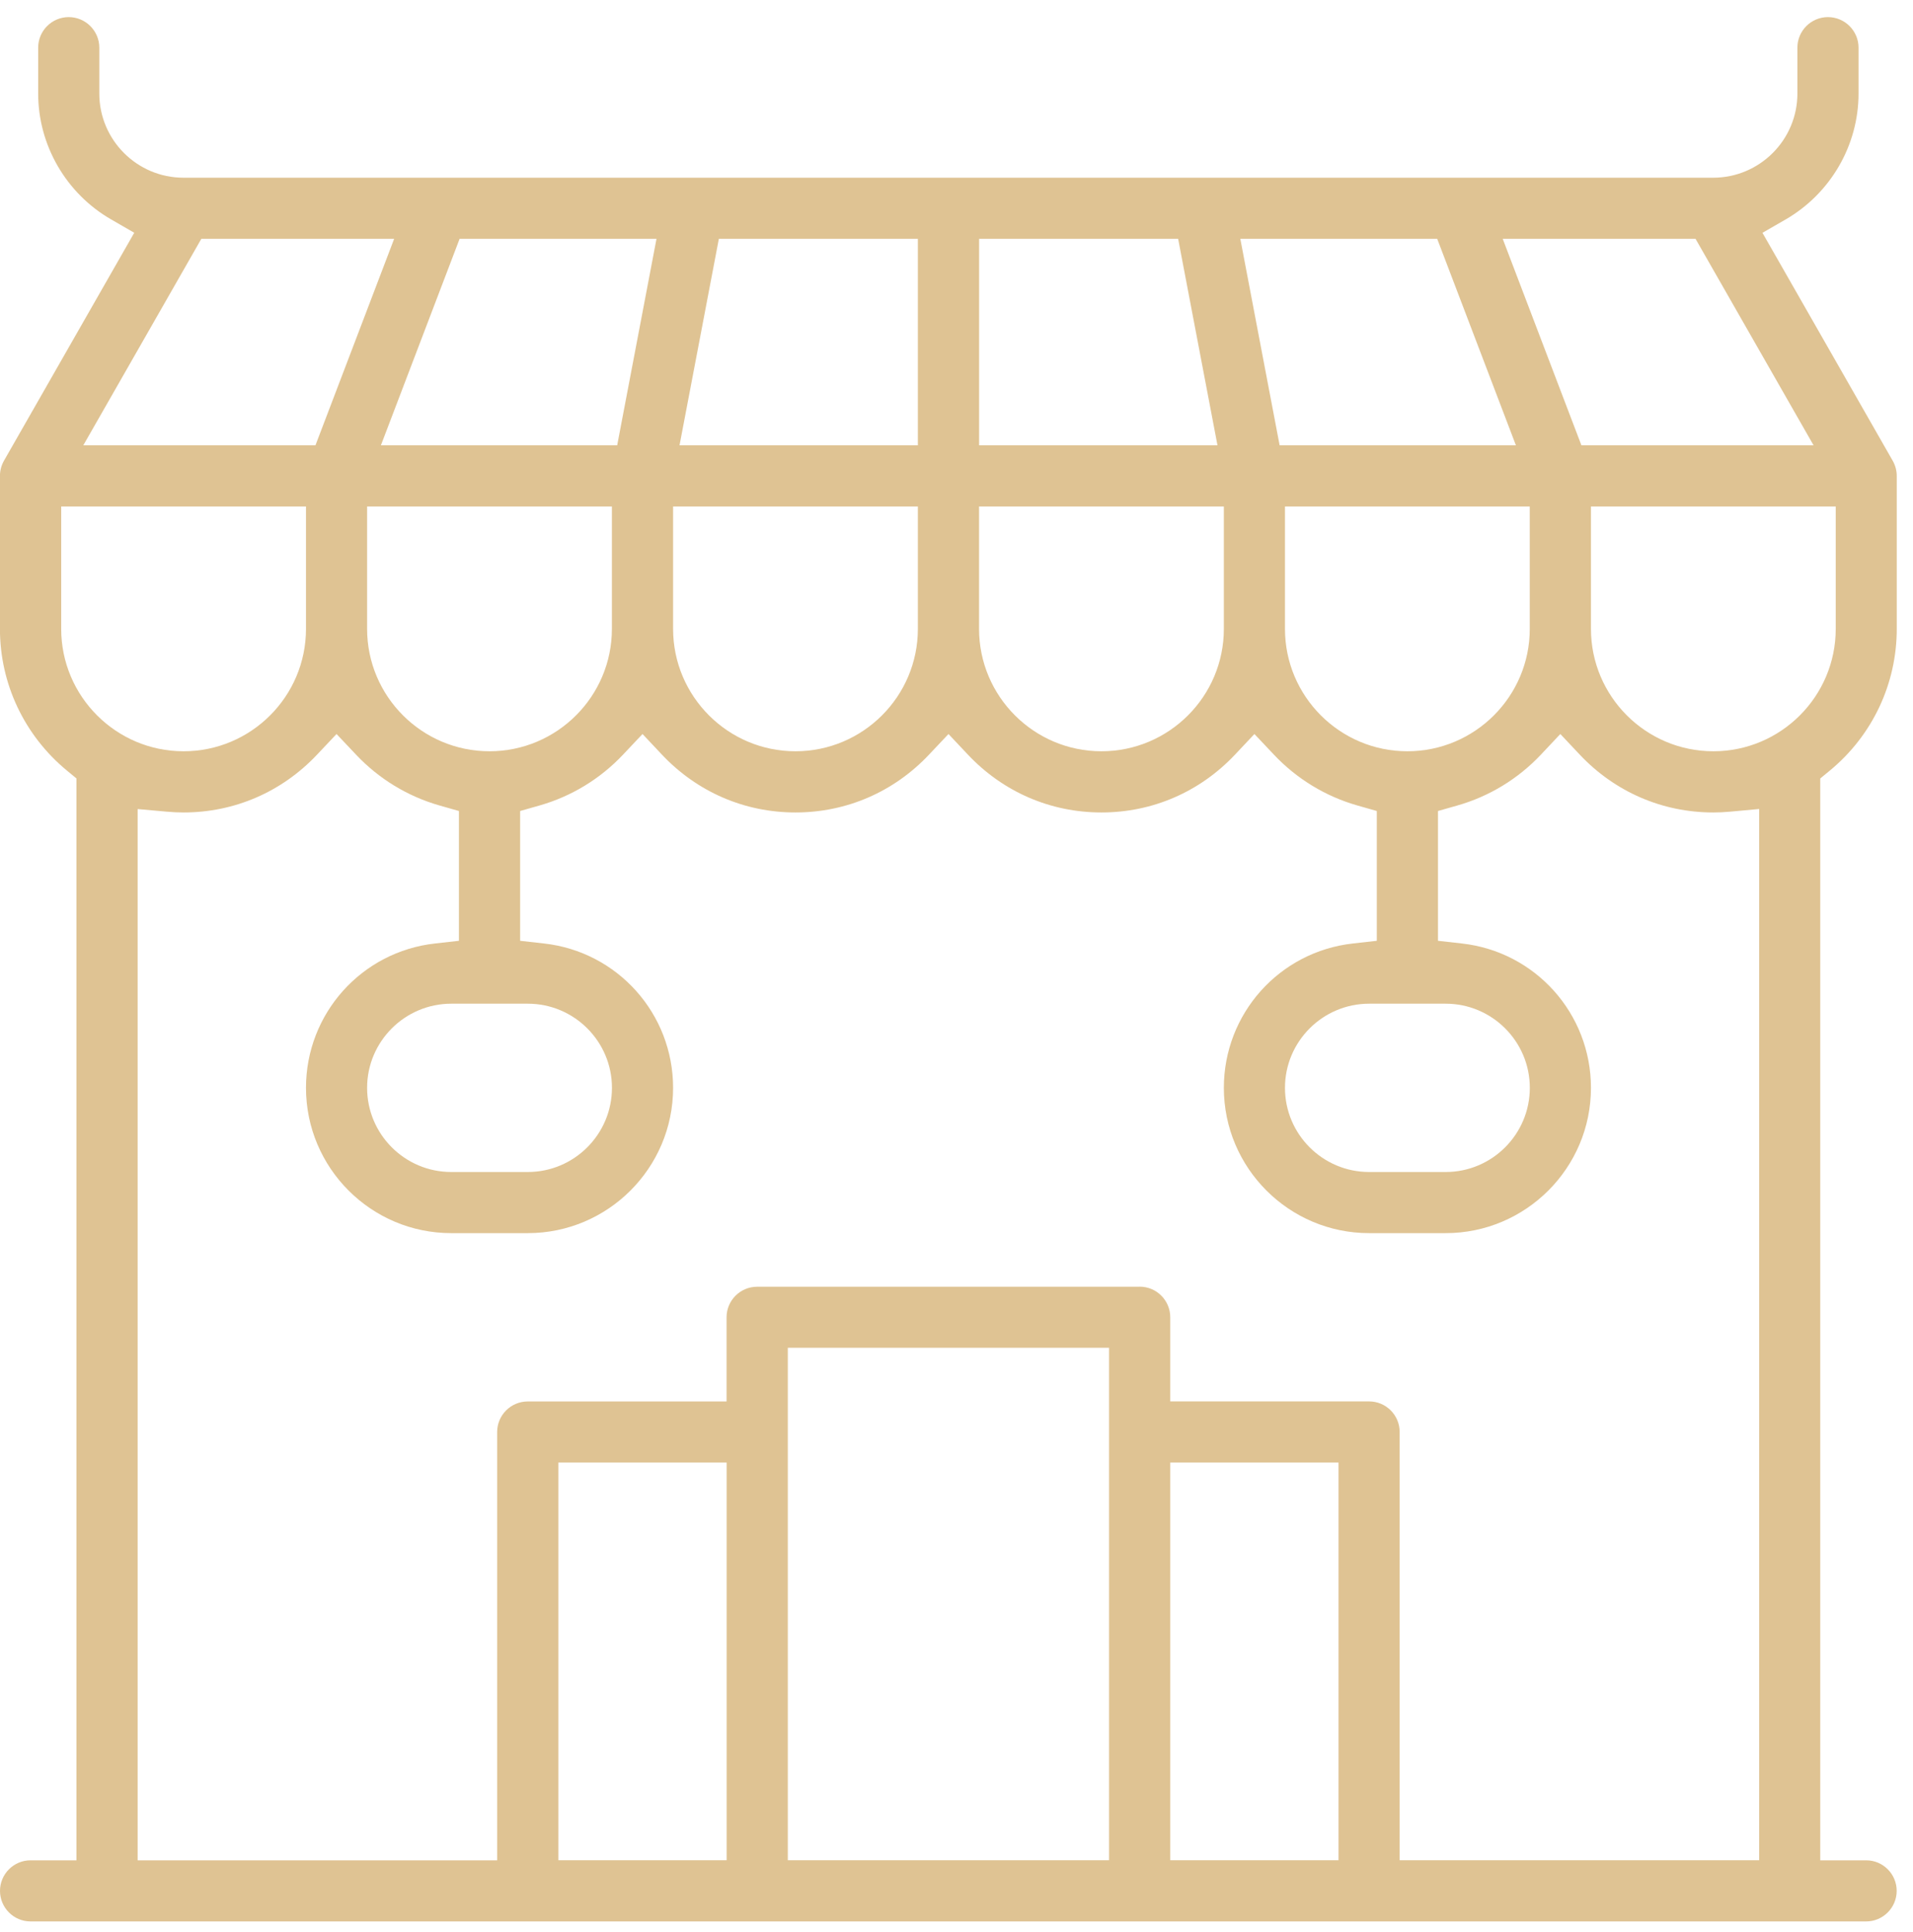 <?xml version="1.0" encoding="UTF-8"?>
<svg xmlns="http://www.w3.org/2000/svg" width="102" height="103" viewBox="0 0 102 103" fill="none">
  <g id="Layer_1" clip-path="url(#clip0_28_1182)">
    <path id="Vector" d="M1.63 102.457C0.729 102.457 9.69025e-05 101.724 9.69025e-05 100.827C9.69025e-05 99.929 0.732 99.197 1.63 99.197H4.076V41.508L3.558 41.081C1.296 39.208 -0.003 36.46 -0.003 33.534V25.378C-0.003 25.097 0.071 24.815 0.211 24.568L7.158 12.411L5.926 11.701C3.525 10.318 2.035 7.742 2.035 4.988V2.541C2.035 1.641 2.767 0.912 3.665 0.912C4.562 0.912 5.295 1.644 5.295 2.541V4.988C5.295 7.46 7.307 9.476 9.782 9.476H91.348C93.82 9.476 95.836 7.463 95.836 4.988V2.541C95.836 1.641 96.568 0.912 97.466 0.912C98.363 0.912 99.096 1.644 99.096 2.541V4.988C99.096 7.745 97.605 10.318 95.204 11.705L93.973 12.414L100.92 24.572C101.059 24.818 101.134 25.097 101.134 25.382V33.537C101.134 36.46 99.838 39.211 97.573 41.084L97.054 41.511V99.197H99.501C100.401 99.197 101.13 99.929 101.13 100.827C101.13 101.724 100.398 102.457 99.501 102.457H1.63ZM60.767 68.609C61.668 68.609 62.397 69.342 62.397 70.239V74.727H72.999C73.9 74.727 74.629 75.459 74.629 76.357V99.194H93.798V43.138L92.243 43.281C91.928 43.31 91.637 43.323 91.351 43.323C88.636 43.323 86.106 42.228 84.233 40.241L83.196 39.14L82.159 40.241C80.944 41.531 79.405 42.467 77.71 42.95L76.673 43.245V50.166L77.943 50.309C81.871 50.746 84.829 54.054 84.829 58.007C84.829 62.281 81.352 65.755 77.082 65.755H73.002C68.728 65.755 65.255 62.278 65.255 58.007C65.255 54.054 68.216 50.743 72.14 50.309L73.41 50.166V43.245L72.374 42.95C70.679 42.467 69.14 41.531 67.925 40.241L66.885 39.14L65.848 40.241C63.975 42.228 61.447 43.323 58.729 43.323C56.01 43.323 53.483 42.228 51.61 40.241L50.573 39.14L49.533 40.241C47.66 42.228 45.133 43.323 42.414 43.323C39.696 43.323 37.169 42.228 35.296 40.241L34.259 39.14L33.219 40.241C32.004 41.531 30.465 42.467 28.77 42.95L27.733 43.245V50.166L29.003 50.309C32.93 50.746 35.889 54.054 35.889 58.007C35.889 62.281 32.412 65.755 28.141 65.755H24.062C19.788 65.755 16.315 62.278 16.315 58.007C16.315 54.054 19.276 50.743 23.2 50.309L24.47 50.166V43.245L23.433 42.95C21.739 42.467 20.2 41.531 18.985 40.241L17.944 39.14L16.904 40.241C15.031 42.228 12.504 43.323 9.786 43.323C9.504 43.323 9.212 43.31 8.894 43.281L7.339 43.141V99.197H26.508V76.36C26.508 75.459 27.241 74.73 28.138 74.73H38.74V70.243C38.74 69.342 39.472 68.613 40.37 68.613H60.761L60.767 68.609ZM62.397 99.194H71.369V77.987H62.397V99.194ZM42.006 99.194H59.134V71.869H42.006V99.194ZM29.771 99.194H38.743V77.987H29.771V99.194ZM73.002 53.52C70.53 53.52 68.514 55.532 68.514 58.007C68.514 60.483 70.527 62.495 73.002 62.495H77.082C79.554 62.495 81.569 60.483 81.569 58.007C81.569 55.532 79.557 53.52 77.082 53.52H73.002ZM24.062 53.52C21.59 53.52 19.574 55.532 19.574 58.007C19.574 60.483 21.586 62.495 24.062 62.495H28.141C30.614 62.495 32.629 60.483 32.629 58.007C32.629 55.532 30.617 53.52 28.141 53.52H24.062ZM84.829 33.534C84.829 37.131 87.755 40.06 91.355 40.06C94.954 40.06 97.88 37.134 97.88 33.534V27.008H84.829V33.534ZM68.514 33.534C68.514 37.131 71.44 40.06 75.04 40.06C78.64 40.06 81.566 37.134 81.566 33.534V27.008H68.514V33.534ZM52.203 33.534C52.203 37.131 55.129 40.06 58.729 40.06C62.329 40.06 65.255 37.134 65.255 33.534V27.008H52.203V33.534ZM35.889 33.534C35.889 37.131 38.815 40.06 42.414 40.06C46.014 40.06 48.94 37.134 48.94 33.534V27.008H35.889V33.534ZM19.574 33.534C19.574 37.131 22.5 40.06 26.1 40.06C29.7 40.06 32.626 37.134 32.626 33.534V27.008H19.574V33.534ZM3.263 33.534C3.263 37.131 6.189 40.06 9.789 40.06C13.389 40.06 16.315 37.134 16.315 33.534V27.008H3.263V33.534ZM84.32 23.745H96.698L90.405 12.735H80.124L84.32 23.745ZM68.233 23.745H80.827L76.631 12.735H66.133L68.229 23.745H68.233ZM52.203 23.745H64.915L62.818 12.735H52.206V23.745H52.203ZM36.229 23.745H48.94V12.735H38.329L36.232 23.745H36.229ZM20.313 23.745H32.908L35.004 12.735H24.506L20.31 23.745H20.313ZM4.442 23.745H16.82L21.016 12.735H10.735L4.442 23.745Z" fill="#DFC393"></path>
  </g>
  <defs>
    <clipPath id="clip0_28_1182">
      <rect width="101.14" height="101.548" fill="white" transform="translate(0 0.909)"></rect>
    </clipPath>
  </defs>
</svg>
